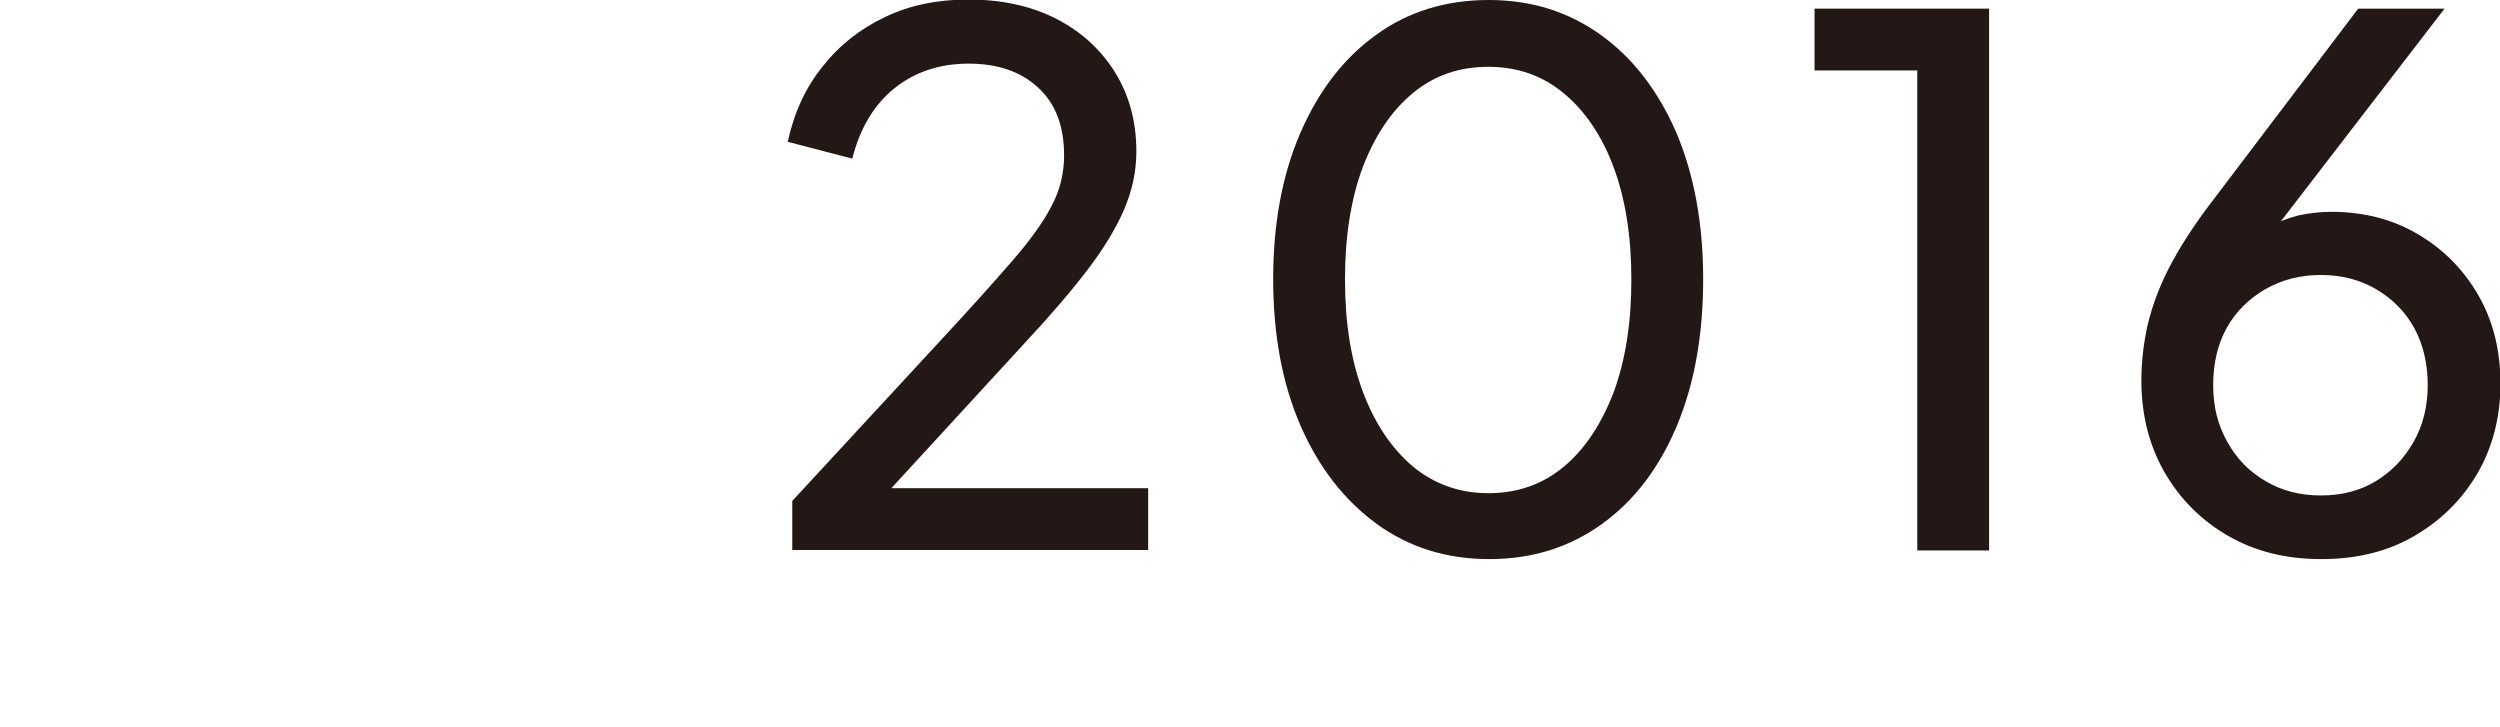 <?xml version="1.0" encoding="UTF-8"?><svg id="_レイヤー_2" xmlns="http://www.w3.org/2000/svg" width="55" height="16" viewBox="0 0 55 16"><g id="_文字"><path d="M17.43,12.11v-1.09l3.3-3.57c.64-.69,1.15-1.26,1.54-1.71.39-.45.68-.85.86-1.2.19-.35.28-.73.28-1.12,0-.65-.19-1.15-.58-1.5-.38-.35-.89-.52-1.52-.52s-1.18.18-1.63.54c-.45.36-.76.88-.93,1.55l-1.42-.37c.14-.64.39-1.19.77-1.66.37-.47.83-.83,1.38-1.09s1.15-.38,1.82-.38c.74,0,1.38.14,1.93.42.55.28.98.67,1.3,1.18.31.5.47,1.08.47,1.74,0,.44-.09.86-.27,1.28s-.45.86-.8,1.32c-.35.46-.81,1-1.38,1.61l-2.94,3.2h5.65v1.36h-7.82Z" fill="#231815"/><path d="M32.76,12.3c-.94,0-1.77-.26-2.48-.78-.71-.52-1.27-1.24-1.67-2.16-.4-.92-.6-2-.6-3.22s.2-2.3.6-3.22c.4-.92.95-1.64,1.66-2.15.7-.51,1.53-.77,2.48-.77s1.76.26,2.47.77c.71.51,1.26,1.23,1.66,2.15.39.92.59,2,.59,3.22s-.19,2.3-.58,3.23c-.39.93-.94,1.65-1.65,2.16-.71.51-1.53.77-2.47.77ZM32.74,10.85c.64,0,1.19-.19,1.66-.58.47-.39.83-.94,1.1-1.64.26-.7.39-1.53.39-2.48s-.13-1.77-.39-2.47c-.26-.7-.63-1.24-1.1-1.63-.47-.39-1.02-.58-1.66-.58s-1.19.19-1.66.58c-.47.39-.83.93-1.1,1.63-.26.7-.39,1.52-.39,2.47s.13,1.76.39,2.46c.26.7.63,1.25,1.1,1.65.47.39,1.03.59,1.66.59Z" fill="#231815"/><path d="M42.18,12.11V1.55h-2.26V.19h3.84v11.92h-1.58Z" fill="#231815"/><path d="M51.06,12.3c-.77,0-1.45-.17-2.04-.51-.59-.34-1.06-.81-1.4-1.4-.34-.59-.51-1.27-.51-2.02,0-.42.05-.83.14-1.23.1-.41.25-.82.46-1.23s.49-.85.82-1.3L51.88.19h1.9l-4.11,5.34-.29-.03c.16-.21.34-.38.54-.5.2-.12.41-.2.64-.26.23-.05.47-.08.73-.08.7,0,1.34.16,1.9.49.56.33,1,.77,1.33,1.34.33.57.49,1.22.49,1.95s-.17,1.4-.51,1.98c-.34.58-.81,1.04-1.4,1.38-.59.34-1.27.5-2.02.5ZM51.06,10.9c.45,0,.85-.1,1.2-.31.35-.21.63-.5.84-.87s.31-.79.31-1.25-.1-.9-.3-1.26c-.2-.36-.48-.64-.84-.85s-.76-.31-1.21-.31-.85.1-1.22.31c-.36.21-.65.49-.85.85s-.3.78-.3,1.26.1.87.31,1.25.49.66.85.87.76.31,1.21.31Z" fill="#231815"/><rect x="17.34" width="37.66" height="16" fill="#231815" opacity="0"/><rect width="55" height="16" fill="#231815" opacity="0"/></g></svg>